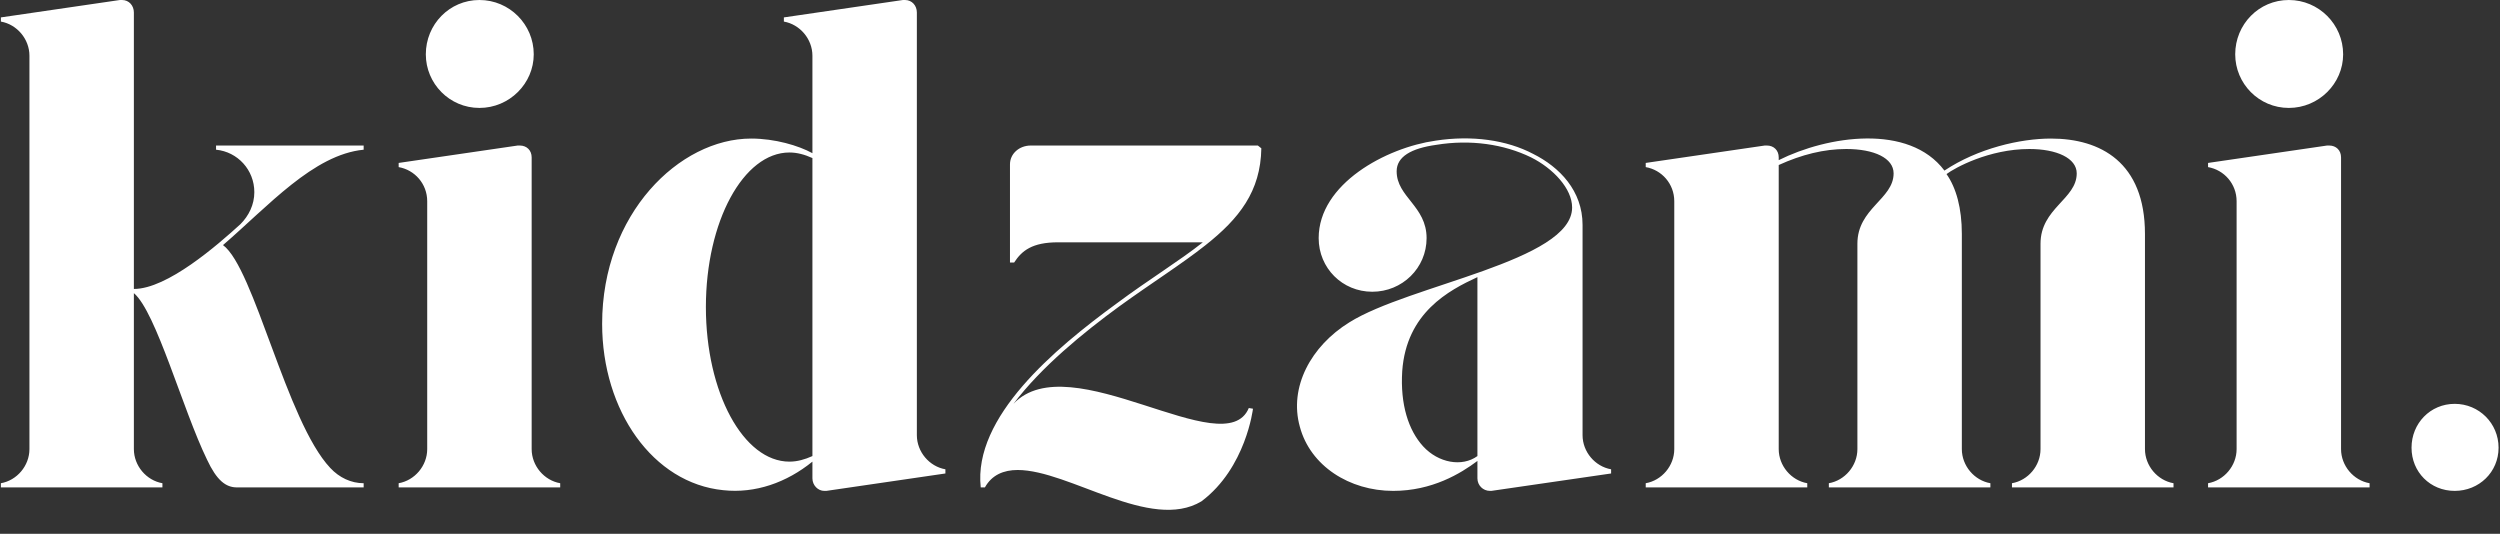 <svg xmlns="http://www.w3.org/2000/svg" fill="none" viewBox="0 0 754 161" height="161" width="754">
<rect x="0" y="0" width="754" height="161" fill="#333333" stroke="none"/>
<path fill="white" d="M67.257 73.92C76.707 80.85 86.367 127.05 99.597 141.12C102.327 144.06 105.897 145.74 109.677 145.74V147H71.457C68.097 147 65.367 144.9 62.427 138.6C55.077 123.48 47.097 94.08 40.377 88.41C40.377 91.98 40.377 126.21 40.377 135.45C40.377 140.49 44.157 144.9 48.987 145.74V147H0.267V145.74C5.097 144.9 8.877 140.49 8.877 135.45V16.8C8.877 11.76 5.097 7.35 0.267 6.51V5.25L36.177 -1.00136e-05C36.387 -1.00136e-05 36.597 -1.00136e-05 36.807 -1.00136e-05C38.907 -1.00136e-05 40.377 1.68 40.377 3.78C40.377 41.16 40.377 70.14 40.377 87.15C50.457 87.15 65.577 73.92 72.507 67.62C75.027 65.1 76.707 61.74 76.707 57.96C76.707 51.24 71.667 45.78 65.157 45.15V43.89H109.677C109.677 43.89 109.677 44.52 109.677 45.15C94.557 46.62 80.907 62.16 67.257 73.92ZM128.847 135.45V60.69C128.847 55.44 125.067 51.24 120.237 50.4V49.14L156.147 43.89C156.357 43.89 156.567 43.89 156.777 43.89C158.877 43.89 160.347 45.36 160.347 47.46V135.45C160.347 140.49 164.127 144.9 168.957 145.74V147H120.237V145.74C125.067 144.9 128.847 140.49 128.847 135.45ZM160.977 16.38C160.977 25.2 153.627 32.55 144.597 32.55C135.567 32.55 128.427 25.2 128.427 16.38C128.427 7.35 135.567 -1.00136e-05 144.597 -1.00136e-05C153.627 -1.00136e-05 160.977 7.35 160.977 16.38ZM276.525 131.25C276.525 136.29 280.305 140.7 285.135 141.54V142.8L249.225 148.05C249.015 148.05 248.805 148.05 248.595 148.05C246.705 148.05 245.025 146.37 245.025 144.27V139.23C237.255 145.53 227.805 148.89 218.145 147.84C196.935 145.74 181.605 123.9 181.605 97.65C181.605 64.47 204.915 41.79 226.545 41.79C233.685 41.79 240.825 43.89 245.025 46.2V16.8C245.025 11.76 241.245 7.35 236.415 6.51V5.25L272.325 -1.00136e-05C272.535 -1.00136e-05 272.745 -1.00136e-05 272.955 -1.00136e-05C275.055 -1.00136e-05 276.525 1.68 276.525 3.78V131.25ZM238.095 139.23C240.405 139.23 242.715 138.6 245.025 137.55V47.67C242.715 46.62 240.405 45.99 238.095 45.99C224.235 45.99 212.895 66.78 212.895 92.61C212.895 118.44 224.235 139.23 238.095 139.23ZM297.049 147H295.789C293.479 125.79 318.049 105.21 336.739 91.56C346.609 84.21 355.639 78.75 362.779 73.08H319.099C311.329 73.08 308.179 75.6 305.869 79.17H304.609V49.56C304.609 46.41 307.339 43.89 310.909 43.89H379.369L380.419 44.73C380.209 57.75 373.699 65.94 363.619 73.92C356.479 79.59 347.449 85.26 337.579 92.4C326.659 100.38 314.059 110.67 305.659 121.8C322.669 103.74 369.499 140.28 376.639 123.06L377.899 123.27C377.899 123.27 375.799 141.12 362.359 151.2C347.029 160.44 322.459 141.75 306.919 141.75C302.719 141.75 299.149 143.22 297.049 147ZM477.3 131.25C477.3 136.29 481.08 140.7 485.91 141.54V142.8L449.79 148.05C449.79 148.05 449.58 148.05 449.37 148.05C447.27 148.05 445.59 146.37 445.59 144.27V139.02C440.55 142.8 431.94 148.05 420.18 148.05C406.95 148.05 395.19 140.49 392.04 128.73C388.68 116.76 395.4 104.37 406.95 97.23C425.01 85.89 474.15 78.75 474.15 62.58C474.15 56.91 468.48 50.82 461.76 47.46C453.57 43.47 443.49 42 433.2 43.68C425.64 44.73 421.23 47.25 421.23 51.66C421.23 59.43 430.26 62.16 430.26 71.82C430.26 80.85 422.91 87.99 413.88 87.99C404.85 87.99 397.71 80.85 397.71 71.82C397.71 55.44 418.08 44.52 432.99 42.42C443.91 40.74 454.41 42.21 462.39 46.41C470.37 50.4 477.3 57.54 477.3 67.83V131.25ZM445.59 137.55V84.63V83.58C436.98 87.57 424.17 94.29 422.91 111.93C422.28 122.01 424.8 129.78 429.21 134.61C433.83 139.65 440.97 140.91 445.59 137.55ZM646.921 135.45C646.921 140.49 650.701 144.9 655.531 145.74V147H606.811V145.74C611.641 144.9 615.421 140.49 615.421 135.45V73.5C615.421 62.79 626.341 60.06 626.341 52.29C626.341 47.67 620.251 44.94 612.061 44.94C599.881 44.94 589.591 50.61 587.071 52.5C590.011 56.7 591.691 62.79 591.691 70.56V135.45C591.691 140.49 595.471 144.9 600.301 145.74V147H551.581V145.74C556.411 144.9 560.191 140.49 560.191 135.45V73.5C560.191 62.79 571.111 60.06 571.111 52.29C571.111 47.67 565.231 44.94 556.831 44.94C550.111 44.94 543.391 46.62 536.461 49.77V135.45C536.461 140.49 540.241 144.9 545.071 145.74V147H496.351V145.74C501.181 144.9 504.961 140.49 504.961 135.45V60.69C504.961 55.44 501.181 51.24 496.351 50.4V49.14L532.261 43.89C532.471 43.89 532.681 43.89 532.891 43.89C534.991 43.89 536.461 45.36 536.461 47.46V48.3C551.161 40.95 575.731 37.17 586.441 51.45C596.521 44.73 609.331 41.79 618.571 41.79C633.481 41.79 646.921 48.93 646.921 70.56V135.45ZM674.56 135.45V60.69C674.56 55.44 670.78 51.24 665.95 50.4V49.14L701.86 43.89C702.07 43.89 702.28 43.89 702.49 43.89C704.59 43.89 706.06 45.36 706.06 47.46V135.45C706.06 140.49 709.84 144.9 714.67 145.74V147H665.95V145.74C670.78 144.9 674.56 140.49 674.56 135.45ZM706.69 16.38C706.69 25.2 699.34 32.55 690.31 32.55C681.28 32.55 674.14 25.2 674.14 16.38C674.14 7.35 681.28 -1.00136e-05 690.31 -1.00136e-05C699.34 -1.00136e-05 706.69 7.35 706.69 16.38ZM740.338 148.05C732.988 148.05 727.318 142.38 727.318 135.03C727.318 127.68 732.988 121.8 740.338 121.8C747.688 121.8 753.568 127.68 753.568 135.03C753.568 142.38 747.688 148.05 740.338 148.05Z"></path>
</svg>
